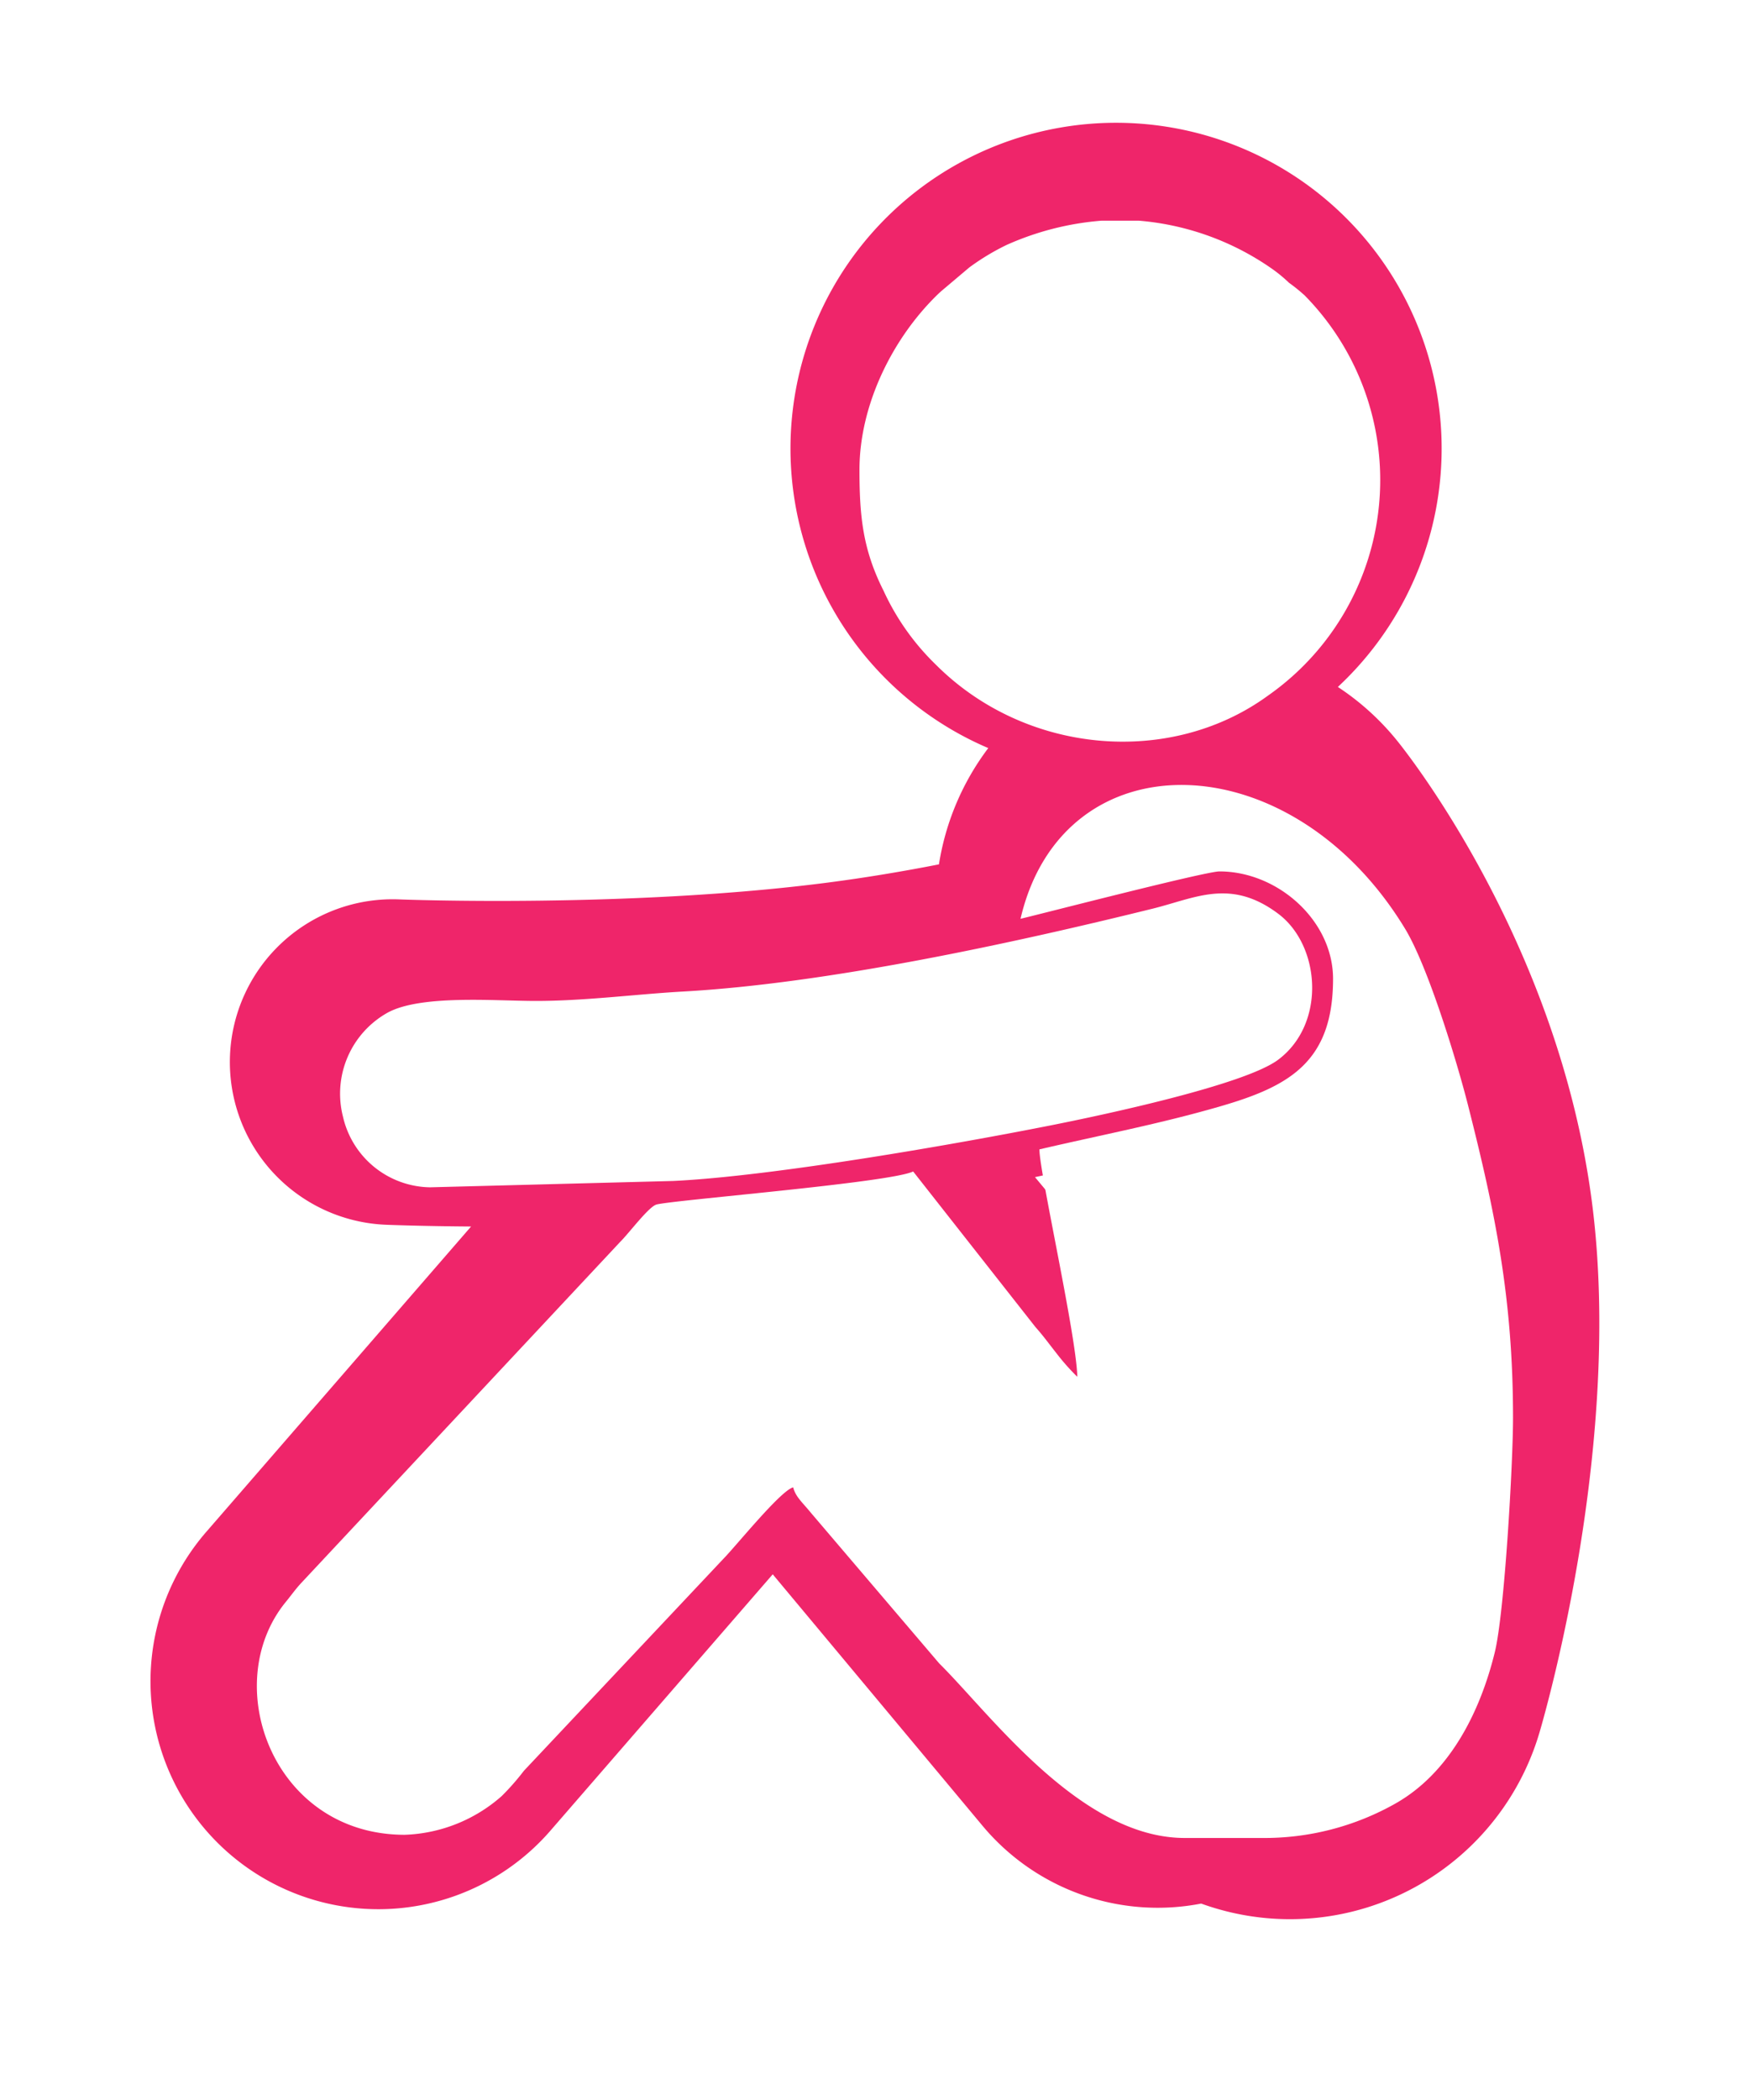 <svg xmlns="http://www.w3.org/2000/svg" xmlns:xlink="http://www.w3.org/1999/xlink" width="181.854" height="218.001" viewBox="0 0 181.854 218.001">
  <defs>
    <style>
      .cls-1, .cls-3 {
        fill: #fff;
      }

      .cls-2 {
        fill: #ef256a;
      }

      .cls-3 {
        fill-rule: evenodd;
      }

      .cls-4 {
        filter: url(#Caminho_640);
      }

      .cls-5 {
        filter: url(#Caminho_639);
      }

      .cls-6 {
        filter: url(#Caminho_638);
      }

      .cls-7 {
        filter: url(#União_200);
      }
    </style>
    <filter id="União_200" x="0" y="0" width="181.854" height="218.001" filterUnits="userSpaceOnUse">
      <feOffset dy="3" input="SourceAlpha"/>
      <feGaussianBlur stdDeviation="3" result="blur"/>
      <feFlood flood-opacity="0.161"/>
      <feComposite operator="in" in2="blur"/>
      <feComposite in="SourceGraphic"/>
    </filter>
    <filter id="Caminho_638" x="17.676" y="72.488" width="148.46" height="127.316" filterUnits="userSpaceOnUse">
      <feOffset dy="3" input="SourceAlpha"/>
      <feGaussianBlur stdDeviation="3" result="blur-2"/>
      <feFlood flood-opacity="0.161"/>
      <feComposite operator="in" in2="blur-2"/>
      <feComposite in="SourceGraphic"/>
    </filter>
    <filter id="Caminho_639" x="80.258" y="13.913" width="72.087" height="72.087" filterUnits="userSpaceOnUse">
      <feOffset dy="3" input="SourceAlpha"/>
      <feGaussianBlur stdDeviation="3" result="blur-3"/>
      <feFlood flood-opacity="0.161"/>
      <feComposite operator="in" in2="blur-3"/>
      <feComposite in="SourceGraphic"/>
    </filter>
    <filter id="Caminho_640" x="26.31" y="83.743" width="118.961" height="48.512" filterUnits="userSpaceOnUse">
      <feOffset dy="3" input="SourceAlpha"/>
      <feGaussianBlur stdDeviation="3" result="blur-4"/>
      <feFlood flood-opacity="0.161"/>
      <feComposite operator="in" in2="blur-4"/>
      <feComposite in="SourceGraphic"/>
    </filter>
  </defs>
  <g id="Ícone_Sentado" data-name="Ícone Sentado" transform="translate(5943.072 -8134)">
    <g class="cls-7" transform="matrix(1, 0, 0, 1, -5943.07, 8134)">
      <path id="União_200-2" data-name="União 200" class="cls-1" d="M115.461,198.63l-.259-.077A30.467,30.467,0,0,1,87.855,187.88l-16.7-20.014L53.406,188.324A30.423,30.423,0,1,1,7.444,148.451l18.451-21.268a23.667,23.667,0,0,1,6.832-46.57c.232.011,23.5.9,43.461-1.706,2.232-.291,4.44-.628,6.6-1a33.771,33.771,0,0,1,1.4-3.74,40.565,40.565,0,1,1,55.4-9.548q.991,1.045,1.907,2.19c2.995,3.748,18.107,23.843,21.589,51.451,3.252,25.8-4.761,54.255-5.684,57.415a33.76,33.76,0,0,1-41.935,22.953Z" transform="translate(9 6)"/>
    </g>
    <path id="União_199" data-name="União 199" class="cls-2" d="M110.6,185.381q-.819-.24-1.611-.526a23.7,23.7,0,0,1-22.7-8.068L64.493,150.672l-22.956,26.46A23.663,23.663,0,1,1,5.79,146.12l27.374-31.554c-5.146-.037-8.459-.166-8.835-.181A16.9,16.9,0,0,1,25.7,80.608c.239.011,24.042.922,44.6-1.757,3.938-.513,7.8-1.164,11.455-1.88A27,27,0,0,1,86.878,64.9a33.814,33.814,0,1,1,36.307-6.346,26.885,26.885,0,0,1,6.264,5.715c1.715,2.146,16.84,21.719,20.163,48.077,3.083,24.44-4.581,51.648-5.464,54.671A27.017,27.017,0,0,1,110.6,185.381ZM94.555,112.83c-.4-1.277-.846-2.52-1.325-3.71-.5.108-1,.215-1.5.321Z" transform="translate(-5927.311 8146.761)"/>
    <g class="cls-6" transform="matrix(1, 0, 0, 1, -5943.07, 8134)">
      <path id="Caminho_638-2" data-name="Caminho 638" class="cls-3" d="M580.856,3508.123c1.977-.461,19.195-4.919,20.659-4.919,6.075,0,11.8,5.115,11.8,11.149,0,8.612-4.525,11.153-11.688,13.232-6.262,1.819-12.375,2.976-18.808,4.475,0,2.382,3.84,19.332,3.935,23.609a22.879,22.879,0,0,1-2.157-2.434c-.792-1-1.371-1.811-2.19-2.729l-12.7-16.152c-2.47,1.185-25.639,3.024-26.717,3.451-.855.34-2.82,2.98-3.7,3.846l-33.125,35.409c-.625.674-1.007,1.238-1.62,1.987-6.983,8.539-1.331,24.168,12.363,24.168a16.033,16.033,0,0,0,10.073-4.027,25.724,25.724,0,0,0,2.3-2.62l20.672-21.957c1.339-1.354,5.964-7.113,7.29-7.466.269,1.006.9,1.488,1.892,2.7l13.278,15.579c5.243,5.17,14.646,18.121,25.491,18.121h7.984a27.666,27.666,0,0,0,13.977-3.616c5.608-3.21,8.738-9.512,10.247-15.658,1.015-4.13,1.895-19.625,1.895-24.338,0-12.445-1.867-21.4-4.66-32.4-1.173-4.623-4.164-14.442-6.549-18.373C608.983,3489.691,585.271,3489.172,580.856,3508.123Z" transform="translate(-474.87 -3415.74)"/>
    </g>
    <g class="cls-5" transform="matrix(1, 0, 0, 1, -5943.07, 8134)">
      <path id="Caminho_639-2" data-name="Caminho 639" class="cls-3" d="M2787.74,1380.3c0,4.947.381,8.336,2.507,12.557a25.467,25.467,0,0,0,5.429,7.667c9.344,9.35,24.356,10.588,34.475,3.222a27.321,27.321,0,0,0,3.83-41.553,18,18,0,0,0-1.63-1.316,15.069,15.069,0,0,0-1.8-1.478,28.165,28.165,0,0,0-13.8-4.97h-3.864a29.9,29.9,0,0,0-9.866,2.519,24.491,24.491,0,0,0-3.879,2.341l-2.842,2.4c-.05.045-.125.107-.174.153s-.122.11-.171.157C2791.265,1366.5,2787.74,1373.453,2787.74,1380.3Z" transform="translate(-2698.48 -1334.52)"/>
    </g>
    <g class="cls-4" transform="matrix(1, 0, 0, 1, -5943.07, 8134)">
      <path id="Caminho_640-2" data-name="Caminho 640" class="cls-3" d="M826.312,3935.908l25.247-.658c10.353-.493,29.458-3.831,39.437-5.816,5.024-1,19.887-4.139,23.4-6.77,5-3.744,4.4-11.864,0-15.159-4.955-3.709-8.59-1.621-13.056-.519-14.617,3.61-33.815,7.77-48.785,8.6-4.8.267-10.288.994-15.421.975-4.284-.016-11.752-.644-15.2,1.2a9.633,9.633,0,0,0-4.669,10.8A9.426,9.426,0,0,0,826.312,3935.908Z" transform="translate(-781.65 -3815.65)"/>
    </g>
  </g>
</svg>
